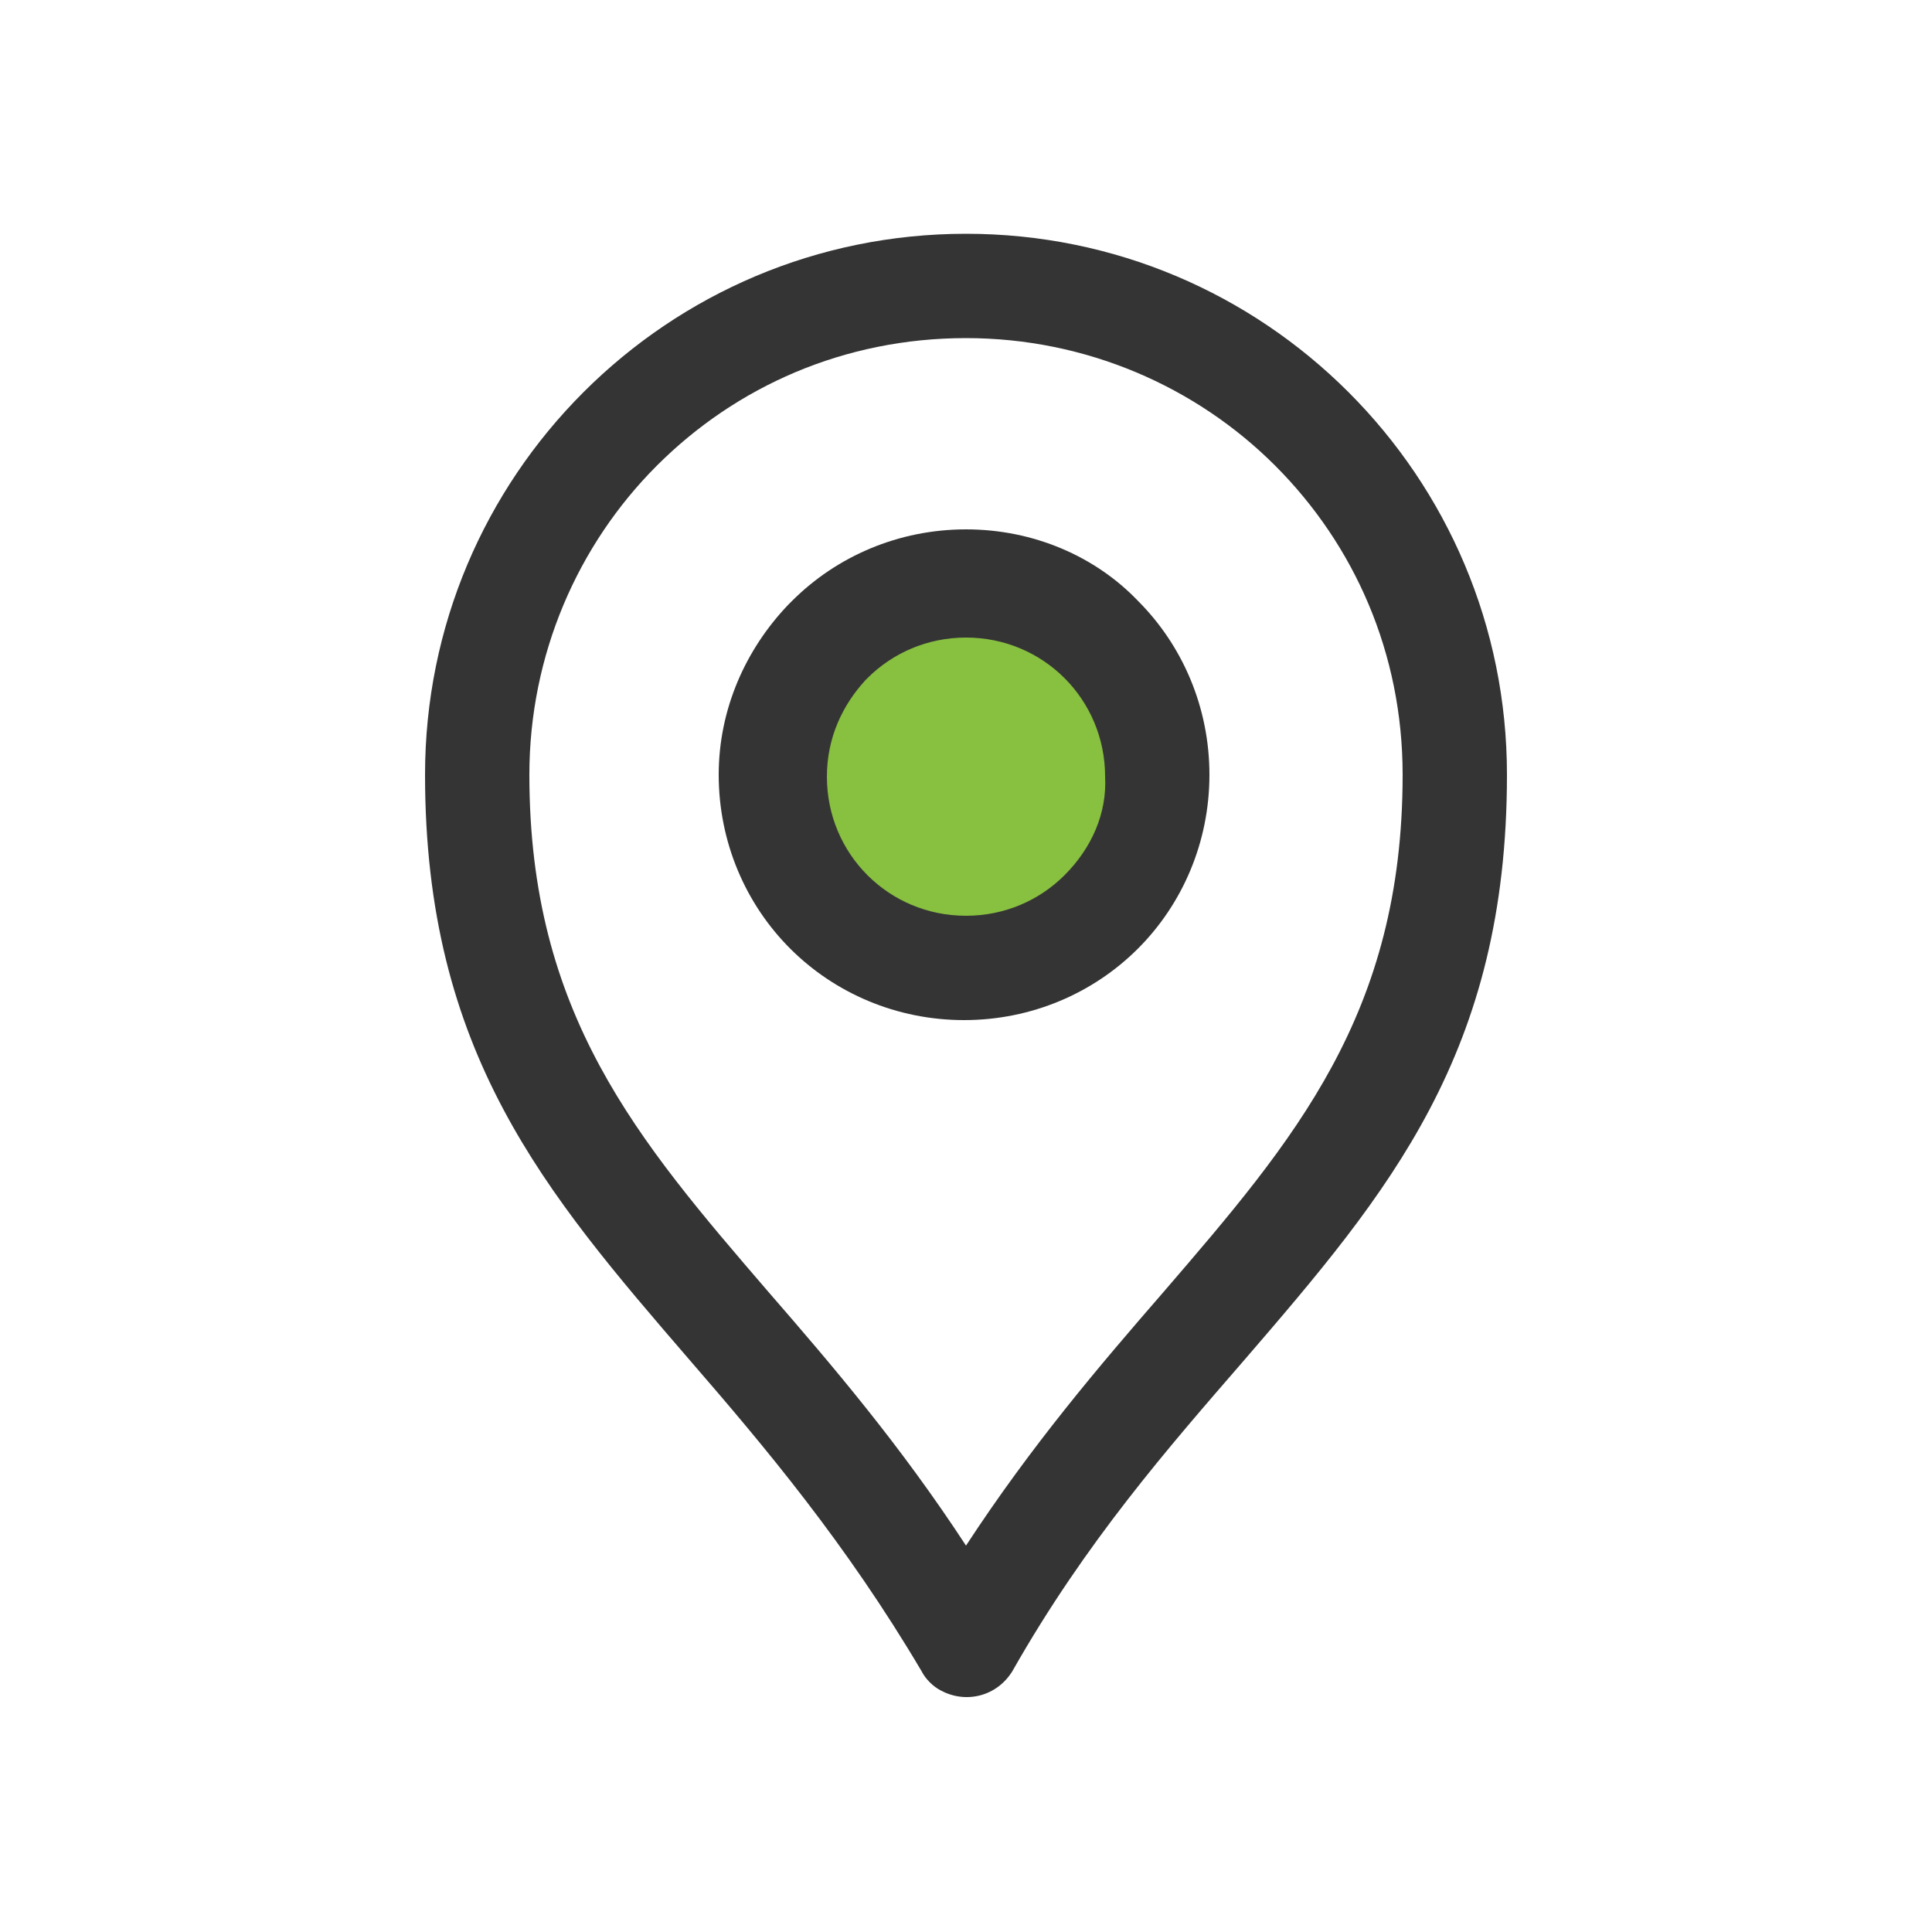 <?xml version="1.0" encoding="utf-8"?>
<!-- Generator: Adobe Illustrator 28.2.0, SVG Export Plug-In . SVG Version: 6.00 Build 0)  -->
<svg version="1.1" id="Layer_1" xmlns="http://www.w3.org/2000/svg" xmlns:xlink="http://www.w3.org/1999/xlink" x="0px" y="0px"
	 viewBox="0 0 100 100" style="enable-background:new 0 0 100 100;" xml:space="preserve">
<style type="text/css">
	.st0{fill:#88C040;}
	.st1{fill:#353435;}
</style>
<g>
	<g>
		<path class="st0" d="M50,30.8L50,30.8c-2.6,0-4.9,1-6.6,2.7l-0.2,0.2c-1.6,1.7-2.6,3.9-2.6,6.4c0,2.6,1,4.9,2.7,6.6l0,0
			c1.7,1.7,4,2.7,6.6,2.7s4.9-1,6.6-2.7c1.7-1.7,2.7-4,2.7-6.6s-1-4.9-2.7-6.6C54.9,31.9,52.6,30.8,50,30.8z"/>
	</g>
	<g>
		<g>
			<path class="st1" d="M50,27.4c-3.5,0-6.7,1.4-9,3.7l0,0l-0.2,0.2c-2.2,2.3-3.6,5.4-3.6,8.8c0,3.5,1.4,6.7,3.7,9l0,0
				c2.3,2.3,5.5,3.7,9,3.7s6.7-1.4,9-3.7s3.7-5.5,3.7-9s-1.4-6.7-3.7-9C56.7,28.8,53.5,27.4,50,27.4z M55.1,45.3
				c-1.3,1.3-3.1,2.1-5.1,2.1s-3.8-0.8-5.1-2.1l0,0c-1.3-1.3-2.1-3.1-2.1-5.1s0.8-3.7,2-5l0.1-0.1C46.2,33.8,48,33,50,33l0,0
				c2,0,3.8,0.8,5.1,2.1s2.1,3.1,2.1,5.1C57.3,42.1,56.5,43.9,55.1,45.3z"/>
			<path class="st1" d="M69.8,20.3L69.8,20.3c-5.1-5.1-12.1-8.2-19.8-8.2s-14.7,3.1-19.8,8.2C25.1,25.4,22,32.4,22,40.1
				c0,14.4,6.2,21.6,13.7,30.3c3.9,4.5,8.1,9.5,12,16.1c0.2,0.4,0.6,0.8,1,1c1.3,0.7,2.9,0.3,3.7-1c3.8-6.7,8.1-11.6,12-16.1
				C71.9,61.7,78,54.5,78,40.1C78,32.4,74.9,25.4,69.8,20.3z M60.2,66.9C56.9,70.7,53.4,74.8,50,80c-3.4-5.2-6.9-9.3-10.2-13.1
				C33,59,27.4,52.5,27.4,40.1c0-6.2,2.5-11.9,6.6-16s9.7-6.6,16-6.6c6.2,0,11.9,2.5,16,6.6s6.6,9.7,6.6,16
				C72.6,52.5,67,59,60.2,66.9z"/>
		</g>
	</g>
</g>
</svg>
